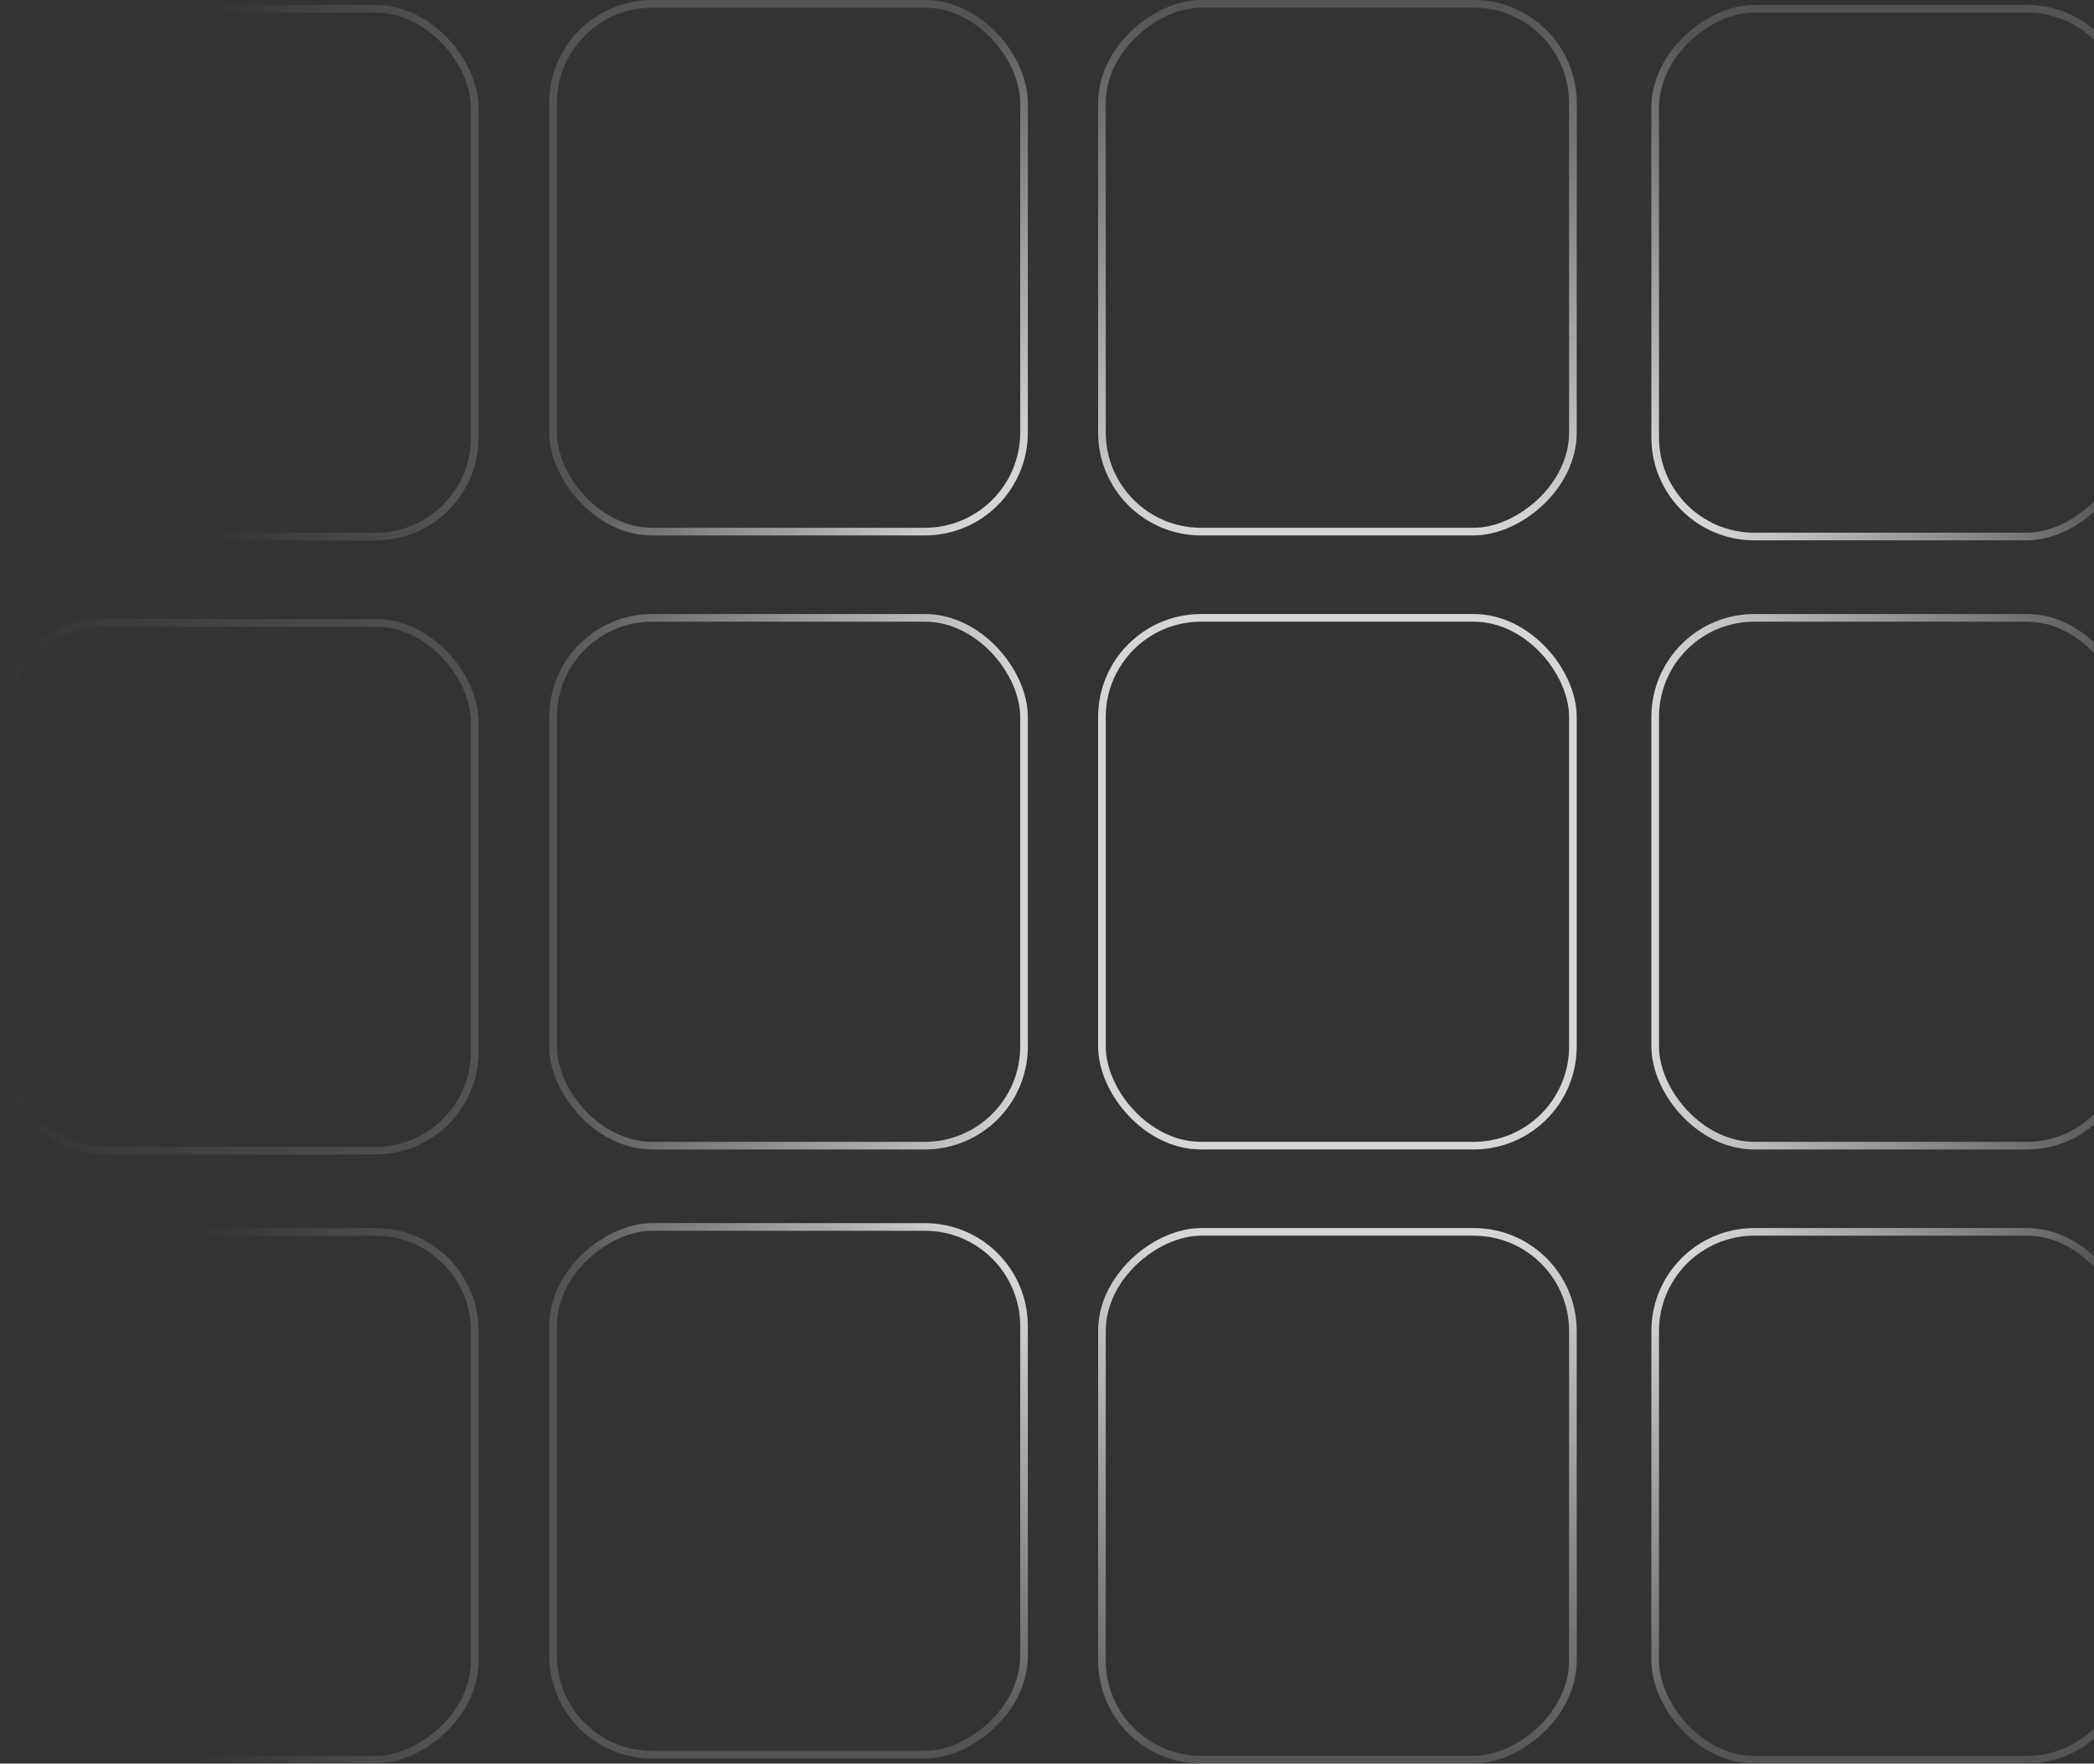 <svg width="488" height="411" viewBox="0 0 488 411" fill="none" xmlns="http://www.w3.org/2000/svg">
<rect x="0" y="0" width="488" height="411" fill="#333333" stroke="none"/>
<g opacity="0.8">
<rect x="256.803" y="143.988" width="109.757" height="122.997" rx="23.109" stroke="white" stroke-width="1.781"/>
<rect x="385.734" y="143.988" width="109.757" height="122.997" rx="23.109" stroke="url(#paint0_linear_448_6757)" stroke-width="1.781"/>
<rect x="366.56" y="287.082" width="122.997" height="109.757" rx="23.109" transform="rotate(90 366.56 287.082)" stroke="url(#paint1_linear_448_6757)" stroke-width="1.781"/>
<rect x="256.803" y="123.889" width="122.997" height="109.757" rx="23.109" transform="rotate(-90 256.803 123.889)" stroke="url(#paint2_linear_448_6757)" stroke-width="1.781"/>
<rect x="385.734" y="125.031" width="122.997" height="109.757" rx="23.109" transform="rotate(-90 385.734 125.031)" stroke="url(#paint3_linear_448_6757)" stroke-width="1.781"/>
<rect x="238.646" y="123.889" width="109.757" height="122.997" rx="23.109" transform="rotate(180 238.646 123.889)" stroke="url(#paint4_linear_448_6757)" stroke-width="1.781"/>
<rect x="110.65" y="125.047" width="109.757" height="122.997" rx="23.109" transform="rotate(180 110.65 125.047)" stroke="url(#paint5_linear_448_6757)" stroke-width="1.781"/>
<rect x="238.646" y="285.934" width="122.997" height="109.757" rx="23.109" transform="rotate(90 238.646 285.934)" stroke="url(#paint6_linear_448_6757)" stroke-width="1.781"/>
<rect x="110.65" y="287.098" width="122.997" height="109.757" rx="23.109" transform="rotate(90 110.65 287.098)" stroke="url(#paint7_linear_448_6757)" stroke-width="1.781"/>
<rect x="385.734" y="287.082" width="109.757" height="122.997" rx="23.109" stroke="url(#paint8_linear_448_6757)" stroke-width="1.781"/>
<rect x="128.887" y="143.988" width="109.757" height="122.997" rx="23.109" stroke="url(#paint9_linear_448_6757)" stroke-width="1.781"/>
<rect x="0.891" y="145.152" width="109.757" height="122.997" rx="23.109" stroke="url(#paint10_linear_448_6757)" stroke-width="1.781"/>
</g>
<defs>
<linearGradient id="paint0_linear_448_6757" x1="384.844" y1="205.487" x2="496.382" y2="205.487" gradientUnits="userSpaceOnUse">
<stop stop-color="white"/>
<stop offset="1" stop-color="white" stop-opacity="0.2"/>
</linearGradient>
<linearGradient id="paint1_linear_448_6757" x1="367.451" y1="341.961" x2="492.23" y2="341.961" gradientUnits="userSpaceOnUse">
<stop stop-color="white"/>
<stop offset="1" stop-color="white" stop-opacity="0.2"/>
</linearGradient>
<linearGradient id="paint2_linear_448_6757" x1="255.912" y1="180.549" x2="380.691" y2="180.549" gradientUnits="userSpaceOnUse">
<stop stop-color="white"/>
<stop offset="1" stop-color="white" stop-opacity="0.2"/>
</linearGradient>
<linearGradient id="paint3_linear_448_6757" x1="391.14" y1="133.597" x2="440.574" y2="187.758" gradientUnits="userSpaceOnUse">
<stop stop-color="white"/>
<stop offset="1" stop-color="white" stop-opacity="0.2"/>
</linearGradient>
<linearGradient id="paint4_linear_448_6757" x1="245.165" y1="133.365" x2="300.21" y2="181.555" gradientUnits="userSpaceOnUse">
<stop stop-color="white"/>
<stop offset="1" stop-color="white" stop-opacity="0.2"/>
</linearGradient>
<linearGradient id="paint5_linear_448_6757" x1="117.169" y1="134.523" x2="171.048" y2="134.523" gradientUnits="userSpaceOnUse">
<stop stop-color="white" stop-opacity="0.2"/>
<stop offset="1" stop-color="white" stop-opacity="0"/>
</linearGradient>
<linearGradient id="paint6_linear_448_6757" x1="245.833" y1="292.718" x2="295.267" y2="346.879" gradientUnits="userSpaceOnUse">
<stop stop-color="white"/>
<stop offset="1" stop-color="white" stop-opacity="0.2"/>
</linearGradient>
<linearGradient id="paint7_linear_448_6757" x1="117.837" y1="293.882" x2="117.837" y2="350.397" gradientUnits="userSpaceOnUse">
<stop stop-color="white" stop-opacity="0.2"/>
<stop offset="1" stop-color="white" stop-opacity="0"/>
</linearGradient>
<linearGradient id="paint8_linear_448_6757" x1="390.472" y1="294.777" x2="445.517" y2="342.967" gradientUnits="userSpaceOnUse">
<stop stop-color="white"/>
<stop offset="1" stop-color="white" stop-opacity="0.2"/>
</linearGradient>
<linearGradient id="paint9_linear_448_6757" x1="239.535" y1="226.107" x2="127.996" y2="226.107" gradientUnits="userSpaceOnUse">
<stop stop-color="white"/>
<stop offset="1" stop-color="white" stop-opacity="0.2"/>
</linearGradient>
<linearGradient id="paint10_linear_448_6757" x1="111.539" y1="227.271" x2="0" y2="227.271" gradientUnits="userSpaceOnUse">
<stop stop-color="white" stop-opacity="0.2"/>
<stop offset="1" stop-color="white" stop-opacity="0"/>
</linearGradient>
</defs>
</svg>
